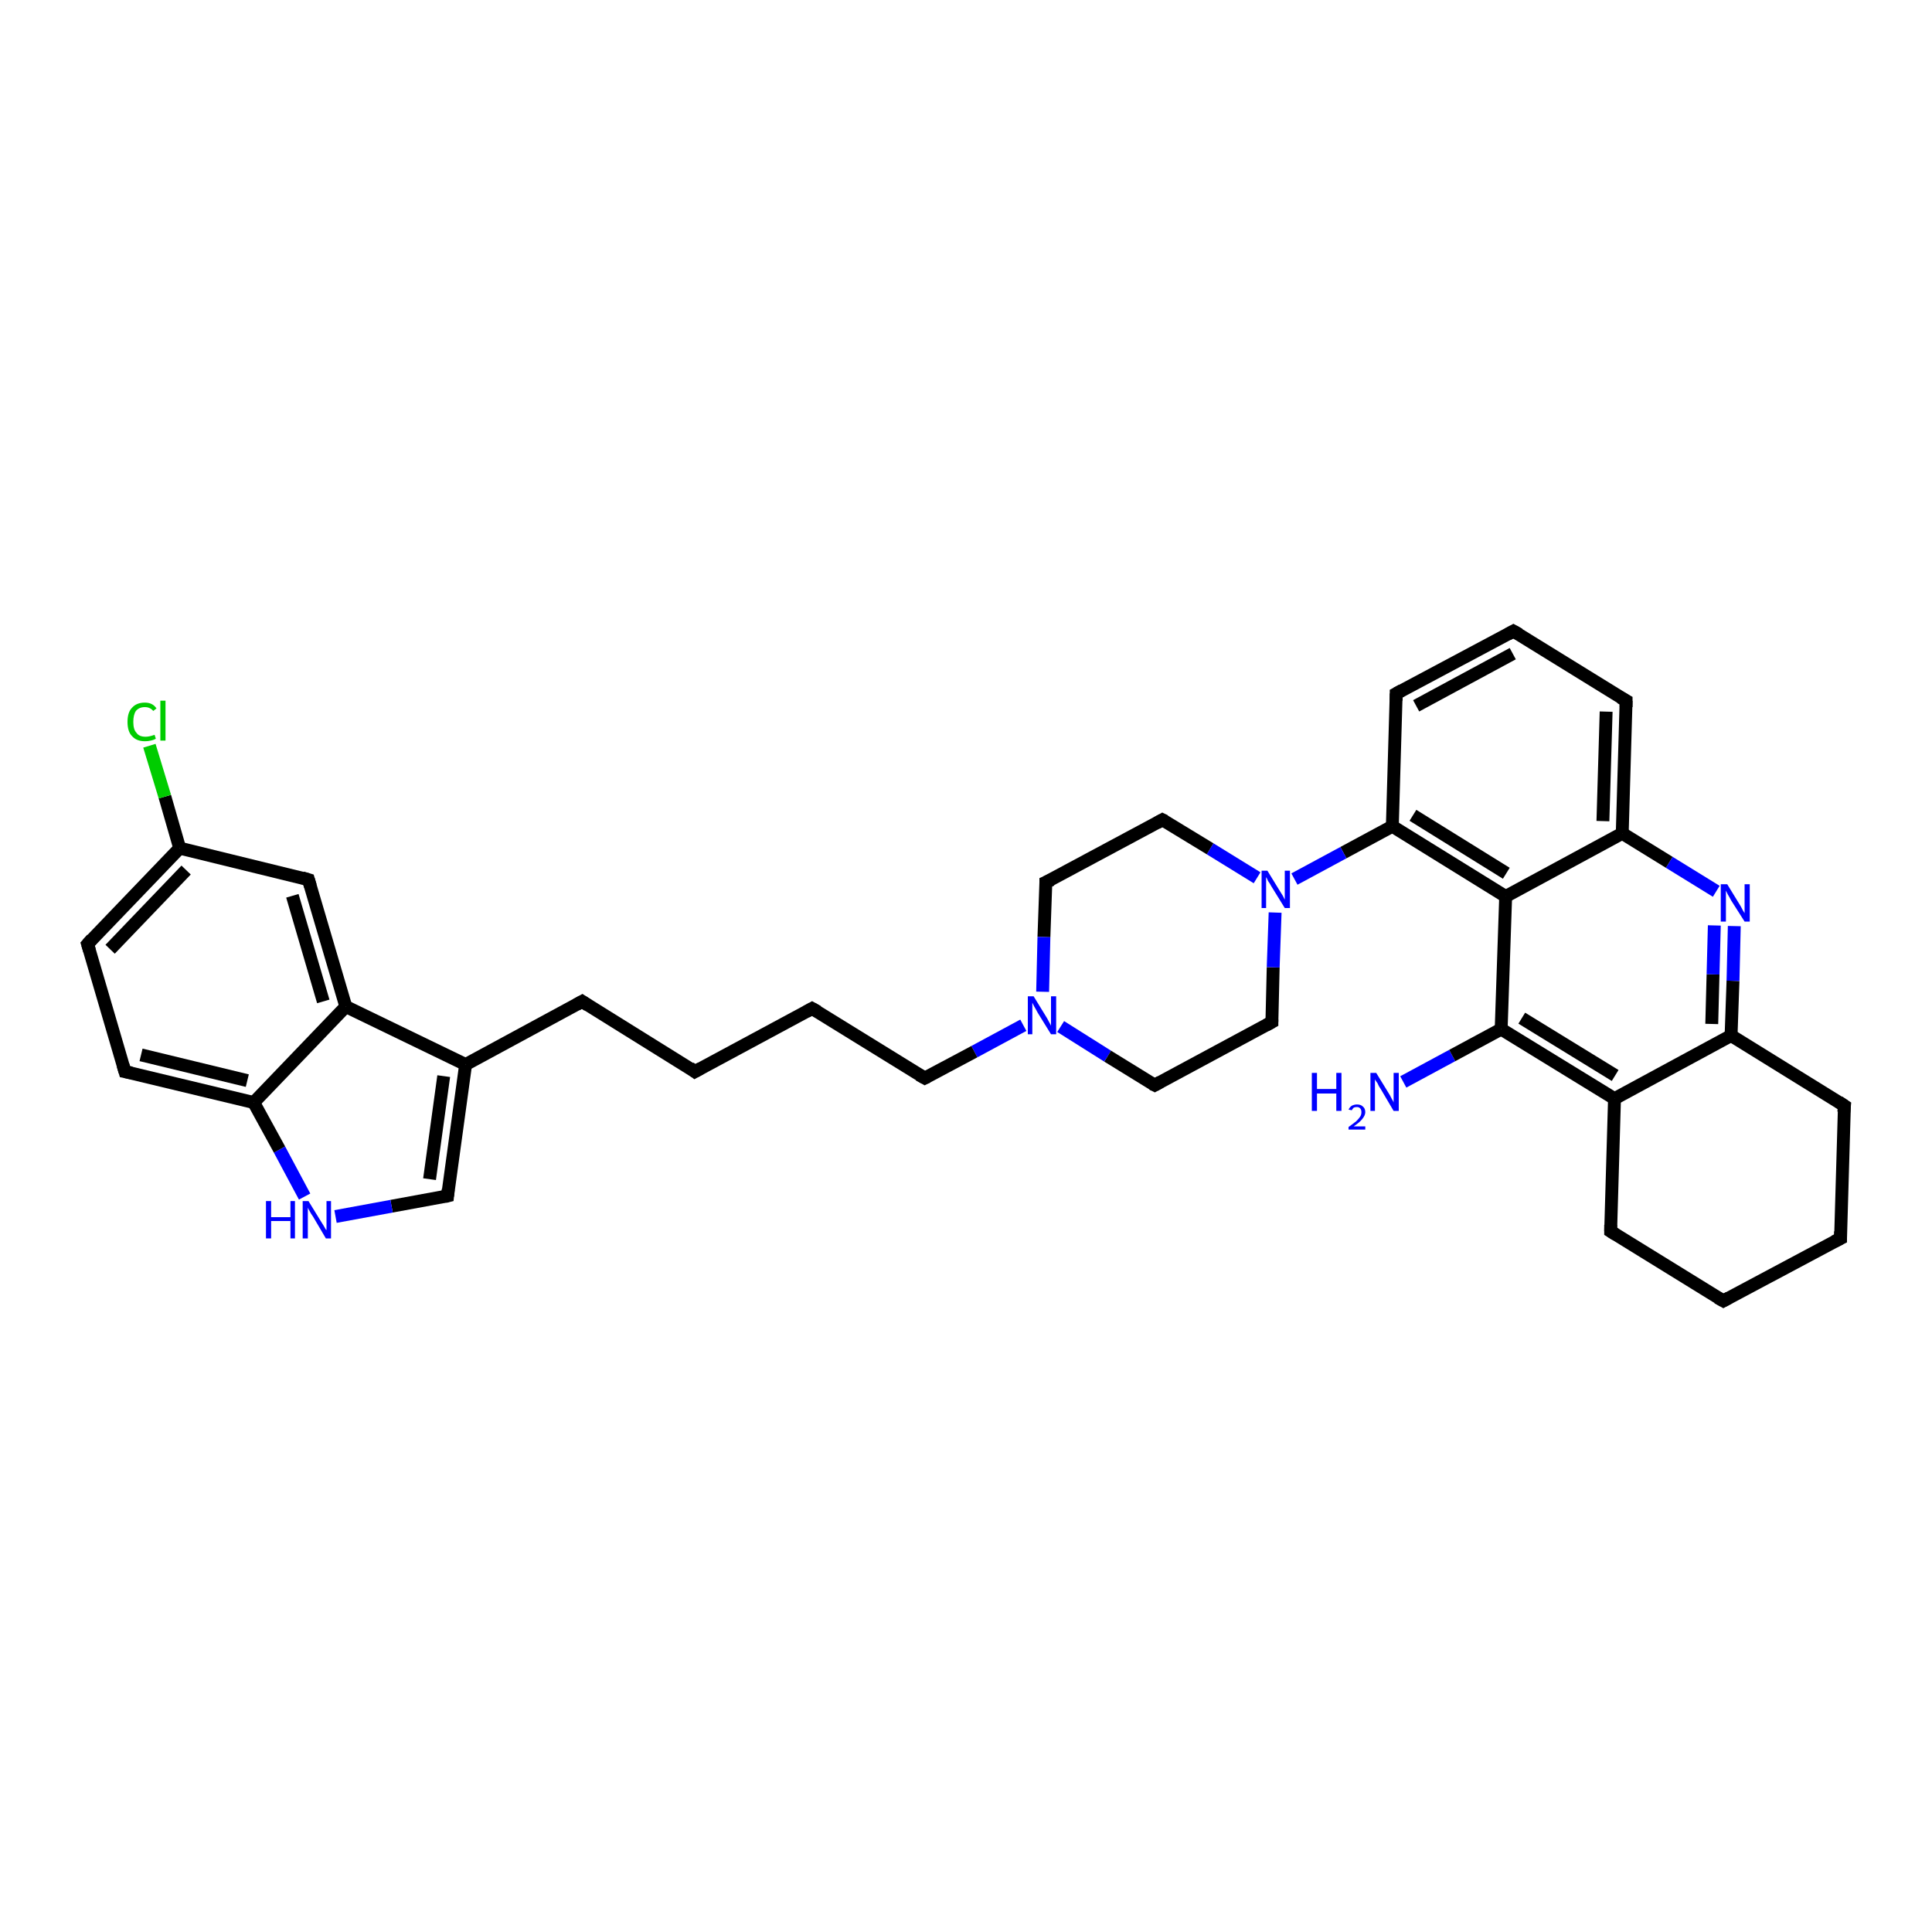 <?xml version='1.0' encoding='iso-8859-1'?>
<svg version='1.1' baseProfile='full'
              xmlns='http://www.w3.org/2000/svg'
                      xmlns:rdkit='http://www.rdkit.org/xml'
                      xmlns:xlink='http://www.w3.org/1999/xlink'
                  xml:space='preserve'
width='300px' height='300px' viewBox='0 0 300 300'>
<!-- END OF HEADER -->
<rect style='opacity:1.0;fill:#FFFFFF;stroke:none' width='300.0' height='300.0' x='0.0' y='0.0'> </rect>
<path class='bond-0 atom-0 atom-1' d='M 217.9,168.0 L 225.5,163.9' style='fill:none;fill-rule:evenodd;stroke:#0000FF;stroke-width:2.0px;stroke-linecap:butt;stroke-linejoin:miter;stroke-opacity:1' />
<path class='bond-0 atom-0 atom-1' d='M 225.5,163.9 L 233.1,159.8' style='fill:none;fill-rule:evenodd;stroke:#000000;stroke-width:2.0px;stroke-linecap:butt;stroke-linejoin:miter;stroke-opacity:1' />
<path class='bond-1 atom-1 atom-2' d='M 233.1,159.8 L 250.7,170.6' style='fill:none;fill-rule:evenodd;stroke:#000000;stroke-width:2.0px;stroke-linecap:butt;stroke-linejoin:miter;stroke-opacity:1' />
<path class='bond-1 atom-1 atom-2' d='M 236.3,158.1 L 250.8,167.0' style='fill:none;fill-rule:evenodd;stroke:#000000;stroke-width:2.0px;stroke-linecap:butt;stroke-linejoin:miter;stroke-opacity:1' />
<path class='bond-2 atom-2 atom-3' d='M 250.7,170.6 L 250.1,191.2' style='fill:none;fill-rule:evenodd;stroke:#000000;stroke-width:2.0px;stroke-linecap:butt;stroke-linejoin:miter;stroke-opacity:1' />
<path class='bond-3 atom-3 atom-4' d='M 250.1,191.2 L 267.6,202.0' style='fill:none;fill-rule:evenodd;stroke:#000000;stroke-width:2.0px;stroke-linecap:butt;stroke-linejoin:miter;stroke-opacity:1' />
<path class='bond-4 atom-4 atom-5' d='M 267.6,202.0 L 285.8,192.3' style='fill:none;fill-rule:evenodd;stroke:#000000;stroke-width:2.0px;stroke-linecap:butt;stroke-linejoin:miter;stroke-opacity:1' />
<path class='bond-5 atom-5 atom-6' d='M 285.8,192.3 L 286.4,171.7' style='fill:none;fill-rule:evenodd;stroke:#000000;stroke-width:2.0px;stroke-linecap:butt;stroke-linejoin:miter;stroke-opacity:1' />
<path class='bond-6 atom-6 atom-7' d='M 286.4,171.7 L 268.8,160.8' style='fill:none;fill-rule:evenodd;stroke:#000000;stroke-width:2.0px;stroke-linecap:butt;stroke-linejoin:miter;stroke-opacity:1' />
<path class='bond-7 atom-7 atom-8' d='M 268.8,160.8 L 269.1,152.3' style='fill:none;fill-rule:evenodd;stroke:#000000;stroke-width:2.0px;stroke-linecap:butt;stroke-linejoin:miter;stroke-opacity:1' />
<path class='bond-7 atom-7 atom-8' d='M 269.1,152.3 L 269.3,143.8' style='fill:none;fill-rule:evenodd;stroke:#0000FF;stroke-width:2.0px;stroke-linecap:butt;stroke-linejoin:miter;stroke-opacity:1' />
<path class='bond-7 atom-7 atom-8' d='M 265.8,159.0 L 266.0,151.3' style='fill:none;fill-rule:evenodd;stroke:#000000;stroke-width:2.0px;stroke-linecap:butt;stroke-linejoin:miter;stroke-opacity:1' />
<path class='bond-7 atom-7 atom-8' d='M 266.0,151.3 L 266.2,143.7' style='fill:none;fill-rule:evenodd;stroke:#0000FF;stroke-width:2.0px;stroke-linecap:butt;stroke-linejoin:miter;stroke-opacity:1' />
<path class='bond-8 atom-8 atom-9' d='M 266.5,138.4 L 259.2,133.9' style='fill:none;fill-rule:evenodd;stroke:#0000FF;stroke-width:2.0px;stroke-linecap:butt;stroke-linejoin:miter;stroke-opacity:1' />
<path class='bond-8 atom-8 atom-9' d='M 259.2,133.9 L 251.9,129.4' style='fill:none;fill-rule:evenodd;stroke:#000000;stroke-width:2.0px;stroke-linecap:butt;stroke-linejoin:miter;stroke-opacity:1' />
<path class='bond-9 atom-9 atom-10' d='M 251.9,129.4 L 252.5,108.8' style='fill:none;fill-rule:evenodd;stroke:#000000;stroke-width:2.0px;stroke-linecap:butt;stroke-linejoin:miter;stroke-opacity:1' />
<path class='bond-9 atom-9 atom-10' d='M 248.9,127.5 L 249.4,110.5' style='fill:none;fill-rule:evenodd;stroke:#000000;stroke-width:2.0px;stroke-linecap:butt;stroke-linejoin:miter;stroke-opacity:1' />
<path class='bond-10 atom-10 atom-11' d='M 252.5,108.8 L 235.0,98.0' style='fill:none;fill-rule:evenodd;stroke:#000000;stroke-width:2.0px;stroke-linecap:butt;stroke-linejoin:miter;stroke-opacity:1' />
<path class='bond-11 atom-11 atom-12' d='M 235.0,98.0 L 216.8,107.7' style='fill:none;fill-rule:evenodd;stroke:#000000;stroke-width:2.0px;stroke-linecap:butt;stroke-linejoin:miter;stroke-opacity:1' />
<path class='bond-11 atom-11 atom-12' d='M 234.9,101.5 L 219.9,109.6' style='fill:none;fill-rule:evenodd;stroke:#000000;stroke-width:2.0px;stroke-linecap:butt;stroke-linejoin:miter;stroke-opacity:1' />
<path class='bond-12 atom-12 atom-13' d='M 216.8,107.7 L 216.2,128.3' style='fill:none;fill-rule:evenodd;stroke:#000000;stroke-width:2.0px;stroke-linecap:butt;stroke-linejoin:miter;stroke-opacity:1' />
<path class='bond-13 atom-13 atom-14' d='M 216.2,128.3 L 208.6,132.4' style='fill:none;fill-rule:evenodd;stroke:#000000;stroke-width:2.0px;stroke-linecap:butt;stroke-linejoin:miter;stroke-opacity:1' />
<path class='bond-13 atom-13 atom-14' d='M 208.6,132.4 L 201.0,136.5' style='fill:none;fill-rule:evenodd;stroke:#0000FF;stroke-width:2.0px;stroke-linecap:butt;stroke-linejoin:miter;stroke-opacity:1' />
<path class='bond-14 atom-14 atom-15' d='M 195.2,136.3 L 187.9,131.8' style='fill:none;fill-rule:evenodd;stroke:#0000FF;stroke-width:2.0px;stroke-linecap:butt;stroke-linejoin:miter;stroke-opacity:1' />
<path class='bond-14 atom-14 atom-15' d='M 187.9,131.8 L 180.5,127.3' style='fill:none;fill-rule:evenodd;stroke:#000000;stroke-width:2.0px;stroke-linecap:butt;stroke-linejoin:miter;stroke-opacity:1' />
<path class='bond-15 atom-15 atom-16' d='M 180.5,127.3 L 162.4,137.0' style='fill:none;fill-rule:evenodd;stroke:#000000;stroke-width:2.0px;stroke-linecap:butt;stroke-linejoin:miter;stroke-opacity:1' />
<path class='bond-16 atom-16 atom-17' d='M 162.4,137.0 L 162.1,145.5' style='fill:none;fill-rule:evenodd;stroke:#000000;stroke-width:2.0px;stroke-linecap:butt;stroke-linejoin:miter;stroke-opacity:1' />
<path class='bond-16 atom-16 atom-17' d='M 162.1,145.5 L 161.9,154.0' style='fill:none;fill-rule:evenodd;stroke:#0000FF;stroke-width:2.0px;stroke-linecap:butt;stroke-linejoin:miter;stroke-opacity:1' />
<path class='bond-17 atom-17 atom-18' d='M 158.9,159.2 L 151.3,163.3' style='fill:none;fill-rule:evenodd;stroke:#0000FF;stroke-width:2.0px;stroke-linecap:butt;stroke-linejoin:miter;stroke-opacity:1' />
<path class='bond-17 atom-17 atom-18' d='M 151.3,163.3 L 143.6,167.4' style='fill:none;fill-rule:evenodd;stroke:#000000;stroke-width:2.0px;stroke-linecap:butt;stroke-linejoin:miter;stroke-opacity:1' />
<path class='bond-18 atom-18 atom-19' d='M 143.6,167.4 L 126.1,156.6' style='fill:none;fill-rule:evenodd;stroke:#000000;stroke-width:2.0px;stroke-linecap:butt;stroke-linejoin:miter;stroke-opacity:1' />
<path class='bond-19 atom-19 atom-20' d='M 126.1,156.6 L 107.9,166.4' style='fill:none;fill-rule:evenodd;stroke:#000000;stroke-width:2.0px;stroke-linecap:butt;stroke-linejoin:miter;stroke-opacity:1' />
<path class='bond-20 atom-20 atom-21' d='M 107.9,166.4 L 90.4,155.5' style='fill:none;fill-rule:evenodd;stroke:#000000;stroke-width:2.0px;stroke-linecap:butt;stroke-linejoin:miter;stroke-opacity:1' />
<path class='bond-21 atom-21 atom-22' d='M 90.4,155.5 L 72.3,165.3' style='fill:none;fill-rule:evenodd;stroke:#000000;stroke-width:2.0px;stroke-linecap:butt;stroke-linejoin:miter;stroke-opacity:1' />
<path class='bond-22 atom-22 atom-23' d='M 72.3,165.3 L 69.5,185.7' style='fill:none;fill-rule:evenodd;stroke:#000000;stroke-width:2.0px;stroke-linecap:butt;stroke-linejoin:miter;stroke-opacity:1' />
<path class='bond-22 atom-22 atom-23' d='M 68.9,167.1 L 66.7,183.1' style='fill:none;fill-rule:evenodd;stroke:#000000;stroke-width:2.0px;stroke-linecap:butt;stroke-linejoin:miter;stroke-opacity:1' />
<path class='bond-23 atom-23 atom-24' d='M 69.5,185.7 L 60.8,187.3' style='fill:none;fill-rule:evenodd;stroke:#000000;stroke-width:2.0px;stroke-linecap:butt;stroke-linejoin:miter;stroke-opacity:1' />
<path class='bond-23 atom-23 atom-24' d='M 60.8,187.3 L 52.1,188.9' style='fill:none;fill-rule:evenodd;stroke:#0000FF;stroke-width:2.0px;stroke-linecap:butt;stroke-linejoin:miter;stroke-opacity:1' />
<path class='bond-24 atom-24 atom-25' d='M 47.3,185.8 L 43.4,178.5' style='fill:none;fill-rule:evenodd;stroke:#0000FF;stroke-width:2.0px;stroke-linecap:butt;stroke-linejoin:miter;stroke-opacity:1' />
<path class='bond-24 atom-24 atom-25' d='M 43.4,178.5 L 39.4,171.2' style='fill:none;fill-rule:evenodd;stroke:#000000;stroke-width:2.0px;stroke-linecap:butt;stroke-linejoin:miter;stroke-opacity:1' />
<path class='bond-25 atom-25 atom-26' d='M 39.4,171.2 L 19.4,166.4' style='fill:none;fill-rule:evenodd;stroke:#000000;stroke-width:2.0px;stroke-linecap:butt;stroke-linejoin:miter;stroke-opacity:1' />
<path class='bond-25 atom-25 atom-26' d='M 38.4,167.8 L 21.9,163.8' style='fill:none;fill-rule:evenodd;stroke:#000000;stroke-width:2.0px;stroke-linecap:butt;stroke-linejoin:miter;stroke-opacity:1' />
<path class='bond-26 atom-26 atom-27' d='M 19.4,166.4 L 13.6,146.6' style='fill:none;fill-rule:evenodd;stroke:#000000;stroke-width:2.0px;stroke-linecap:butt;stroke-linejoin:miter;stroke-opacity:1' />
<path class='bond-27 atom-27 atom-28' d='M 13.6,146.6 L 27.9,131.7' style='fill:none;fill-rule:evenodd;stroke:#000000;stroke-width:2.0px;stroke-linecap:butt;stroke-linejoin:miter;stroke-opacity:1' />
<path class='bond-27 atom-27 atom-28' d='M 17.1,147.4 L 28.9,135.1' style='fill:none;fill-rule:evenodd;stroke:#000000;stroke-width:2.0px;stroke-linecap:butt;stroke-linejoin:miter;stroke-opacity:1' />
<path class='bond-28 atom-28 atom-29' d='M 27.9,131.7 L 25.6,123.7' style='fill:none;fill-rule:evenodd;stroke:#000000;stroke-width:2.0px;stroke-linecap:butt;stroke-linejoin:miter;stroke-opacity:1' />
<path class='bond-28 atom-28 atom-29' d='M 25.6,123.7 L 23.2,115.8' style='fill:none;fill-rule:evenodd;stroke:#00CC00;stroke-width:2.0px;stroke-linecap:butt;stroke-linejoin:miter;stroke-opacity:1' />
<path class='bond-29 atom-28 atom-30' d='M 27.9,131.7 L 47.9,136.6' style='fill:none;fill-rule:evenodd;stroke:#000000;stroke-width:2.0px;stroke-linecap:butt;stroke-linejoin:miter;stroke-opacity:1' />
<path class='bond-30 atom-30 atom-31' d='M 47.9,136.6 L 53.7,156.3' style='fill:none;fill-rule:evenodd;stroke:#000000;stroke-width:2.0px;stroke-linecap:butt;stroke-linejoin:miter;stroke-opacity:1' />
<path class='bond-30 atom-30 atom-31' d='M 45.4,139.1 L 50.2,155.5' style='fill:none;fill-rule:evenodd;stroke:#000000;stroke-width:2.0px;stroke-linecap:butt;stroke-linejoin:miter;stroke-opacity:1' />
<path class='bond-31 atom-17 atom-32' d='M 164.7,159.4 L 172.0,164.0' style='fill:none;fill-rule:evenodd;stroke:#0000FF;stroke-width:2.0px;stroke-linecap:butt;stroke-linejoin:miter;stroke-opacity:1' />
<path class='bond-31 atom-17 atom-32' d='M 172.0,164.0 L 179.3,168.5' style='fill:none;fill-rule:evenodd;stroke:#000000;stroke-width:2.0px;stroke-linecap:butt;stroke-linejoin:miter;stroke-opacity:1' />
<path class='bond-32 atom-32 atom-33' d='M 179.3,168.5 L 197.5,158.7' style='fill:none;fill-rule:evenodd;stroke:#000000;stroke-width:2.0px;stroke-linecap:butt;stroke-linejoin:miter;stroke-opacity:1' />
<path class='bond-33 atom-13 atom-34' d='M 216.2,128.3 L 233.8,139.2' style='fill:none;fill-rule:evenodd;stroke:#000000;stroke-width:2.0px;stroke-linecap:butt;stroke-linejoin:miter;stroke-opacity:1' />
<path class='bond-33 atom-13 atom-34' d='M 219.4,126.6 L 233.9,135.6' style='fill:none;fill-rule:evenodd;stroke:#000000;stroke-width:2.0px;stroke-linecap:butt;stroke-linejoin:miter;stroke-opacity:1' />
<path class='bond-34 atom-34 atom-1' d='M 233.8,139.2 L 233.1,159.8' style='fill:none;fill-rule:evenodd;stroke:#000000;stroke-width:2.0px;stroke-linecap:butt;stroke-linejoin:miter;stroke-opacity:1' />
<path class='bond-35 atom-7 atom-2' d='M 268.8,160.8 L 250.7,170.6' style='fill:none;fill-rule:evenodd;stroke:#000000;stroke-width:2.0px;stroke-linecap:butt;stroke-linejoin:miter;stroke-opacity:1' />
<path class='bond-36 atom-34 atom-9' d='M 233.8,139.2 L 251.9,129.4' style='fill:none;fill-rule:evenodd;stroke:#000000;stroke-width:2.0px;stroke-linecap:butt;stroke-linejoin:miter;stroke-opacity:1' />
<path class='bond-37 atom-33 atom-14' d='M 197.5,158.7 L 197.7,150.2' style='fill:none;fill-rule:evenodd;stroke:#000000;stroke-width:2.0px;stroke-linecap:butt;stroke-linejoin:miter;stroke-opacity:1' />
<path class='bond-37 atom-33 atom-14' d='M 197.7,150.2 L 198.0,141.7' style='fill:none;fill-rule:evenodd;stroke:#0000FF;stroke-width:2.0px;stroke-linecap:butt;stroke-linejoin:miter;stroke-opacity:1' />
<path class='bond-38 atom-31 atom-22' d='M 53.7,156.3 L 72.3,165.3' style='fill:none;fill-rule:evenodd;stroke:#000000;stroke-width:2.0px;stroke-linecap:butt;stroke-linejoin:miter;stroke-opacity:1' />
<path class='bond-39 atom-31 atom-25' d='M 53.7,156.3 L 39.4,171.2' style='fill:none;fill-rule:evenodd;stroke:#000000;stroke-width:2.0px;stroke-linecap:butt;stroke-linejoin:miter;stroke-opacity:1' />
<path d='M 250.1,190.2 L 250.1,191.2 L 250.9,191.7' style='fill:none;stroke:#000000;stroke-width:2.0px;stroke-linecap:butt;stroke-linejoin:miter;stroke-opacity:1;' />
<path d='M 266.7,201.5 L 267.6,202.0 L 268.5,201.5' style='fill:none;stroke:#000000;stroke-width:2.0px;stroke-linecap:butt;stroke-linejoin:miter;stroke-opacity:1;' />
<path d='M 284.8,192.8 L 285.8,192.3 L 285.8,191.2' style='fill:none;stroke:#000000;stroke-width:2.0px;stroke-linecap:butt;stroke-linejoin:miter;stroke-opacity:1;' />
<path d='M 286.3,172.7 L 286.4,171.7 L 285.5,171.1' style='fill:none;stroke:#000000;stroke-width:2.0px;stroke-linecap:butt;stroke-linejoin:miter;stroke-opacity:1;' />
<path d='M 252.5,109.8 L 252.5,108.8 L 251.6,108.3' style='fill:none;stroke:#000000;stroke-width:2.0px;stroke-linecap:butt;stroke-linejoin:miter;stroke-opacity:1;' />
<path d='M 235.9,98.5 L 235.0,98.0 L 234.1,98.5' style='fill:none;stroke:#000000;stroke-width:2.0px;stroke-linecap:butt;stroke-linejoin:miter;stroke-opacity:1;' />
<path d='M 217.7,107.2 L 216.8,107.7 L 216.8,108.8' style='fill:none;stroke:#000000;stroke-width:2.0px;stroke-linecap:butt;stroke-linejoin:miter;stroke-opacity:1;' />
<path d='M 180.9,127.5 L 180.5,127.3 L 179.6,127.8' style='fill:none;stroke:#000000;stroke-width:2.0px;stroke-linecap:butt;stroke-linejoin:miter;stroke-opacity:1;' />
<path d='M 163.3,136.6 L 162.4,137.0 L 162.4,137.5' style='fill:none;stroke:#000000;stroke-width:2.0px;stroke-linecap:butt;stroke-linejoin:miter;stroke-opacity:1;' />
<path d='M 144.0,167.2 L 143.6,167.4 L 142.7,166.9' style='fill:none;stroke:#000000;stroke-width:2.0px;stroke-linecap:butt;stroke-linejoin:miter;stroke-opacity:1;' />
<path d='M 127.0,157.1 L 126.1,156.6 L 125.2,157.1' style='fill:none;stroke:#000000;stroke-width:2.0px;stroke-linecap:butt;stroke-linejoin:miter;stroke-opacity:1;' />
<path d='M 108.8,165.9 L 107.9,166.4 L 107.1,165.8' style='fill:none;stroke:#000000;stroke-width:2.0px;stroke-linecap:butt;stroke-linejoin:miter;stroke-opacity:1;' />
<path d='M 91.3,156.1 L 90.4,155.5 L 89.5,156.0' style='fill:none;stroke:#000000;stroke-width:2.0px;stroke-linecap:butt;stroke-linejoin:miter;stroke-opacity:1;' />
<path d='M 69.6,184.7 L 69.5,185.7 L 69.1,185.8' style='fill:none;stroke:#000000;stroke-width:2.0px;stroke-linecap:butt;stroke-linejoin:miter;stroke-opacity:1;' />
<path d='M 20.4,166.6 L 19.4,166.4 L 19.1,165.4' style='fill:none;stroke:#000000;stroke-width:2.0px;stroke-linecap:butt;stroke-linejoin:miter;stroke-opacity:1;' />
<path d='M 13.9,147.6 L 13.6,146.6 L 14.3,145.8' style='fill:none;stroke:#000000;stroke-width:2.0px;stroke-linecap:butt;stroke-linejoin:miter;stroke-opacity:1;' />
<path d='M 46.9,136.3 L 47.9,136.6 L 48.2,137.6' style='fill:none;stroke:#000000;stroke-width:2.0px;stroke-linecap:butt;stroke-linejoin:miter;stroke-opacity:1;' />
<path d='M 178.9,168.3 L 179.3,168.5 L 180.2,168.0' style='fill:none;stroke:#000000;stroke-width:2.0px;stroke-linecap:butt;stroke-linejoin:miter;stroke-opacity:1;' />
<path d='M 196.6,159.2 L 197.5,158.7 L 197.5,158.3' style='fill:none;stroke:#000000;stroke-width:2.0px;stroke-linecap:butt;stroke-linejoin:miter;stroke-opacity:1;' />
<path class='atom-0' d='M 203.7 166.6
L 204.5 166.6
L 204.5 169.1
L 207.5 169.1
L 207.5 166.6
L 208.3 166.6
L 208.3 172.5
L 207.5 172.5
L 207.5 169.8
L 204.5 169.8
L 204.5 172.5
L 203.7 172.5
L 203.7 166.6
' fill='#0000FF'/>
<path class='atom-0' d='M 209.4 172.3
Q 209.6 171.9, 209.9 171.7
Q 210.3 171.5, 210.7 171.5
Q 211.3 171.5, 211.6 171.8
Q 212.0 172.1, 212.0 172.7
Q 212.0 173.2, 211.5 173.8
Q 211.1 174.3, 210.2 174.9
L 212.0 174.9
L 212.0 175.4
L 209.4 175.4
L 209.4 175.0
Q 210.1 174.5, 210.6 174.1
Q 211.0 173.7, 211.2 173.4
Q 211.4 173.1, 211.4 172.7
Q 211.4 172.3, 211.2 172.1
Q 211.0 171.9, 210.7 171.9
Q 210.4 171.9, 210.2 172.0
Q 210.0 172.2, 209.9 172.4
L 209.4 172.3
' fill='#0000FF'/>
<path class='atom-0' d='M 213.7 166.6
L 215.6 169.7
Q 215.8 170.0, 216.1 170.6
Q 216.4 171.1, 216.4 171.2
L 216.4 166.6
L 217.2 166.6
L 217.2 172.5
L 216.4 172.5
L 214.4 169.1
Q 214.1 168.7, 213.9 168.2
Q 213.6 167.8, 213.5 167.6
L 213.5 172.5
L 212.8 172.5
L 212.8 166.6
L 213.7 166.6
' fill='#0000FF'/>
<path class='atom-8' d='M 268.2 137.3
L 270.1 140.4
Q 270.3 140.7, 270.6 141.3
Q 270.9 141.8, 270.9 141.8
L 270.9 137.3
L 271.7 137.3
L 271.7 143.1
L 270.9 143.1
L 268.8 139.8
Q 268.6 139.4, 268.3 138.9
Q 268.1 138.5, 268.0 138.3
L 268.0 143.1
L 267.2 143.1
L 267.2 137.3
L 268.2 137.3
' fill='#0000FF'/>
<path class='atom-14' d='M 196.8 135.2
L 198.7 138.3
Q 198.9 138.6, 199.2 139.1
Q 199.5 139.7, 199.5 139.7
L 199.5 135.2
L 200.3 135.2
L 200.3 141.0
L 199.5 141.0
L 197.4 137.6
Q 197.2 137.2, 196.9 136.8
Q 196.7 136.3, 196.6 136.2
L 196.6 141.0
L 195.9 141.0
L 195.9 135.2
L 196.8 135.2
' fill='#0000FF'/>
<path class='atom-17' d='M 160.5 154.7
L 162.4 157.8
Q 162.6 158.1, 162.9 158.7
Q 163.2 159.2, 163.2 159.3
L 163.2 154.7
L 164.0 154.7
L 164.0 160.6
L 163.2 160.6
L 161.1 157.2
Q 160.9 156.8, 160.6 156.3
Q 160.4 155.9, 160.3 155.7
L 160.3 160.6
L 159.6 160.6
L 159.6 154.7
L 160.5 154.7
' fill='#0000FF'/>
<path class='atom-24' d='M 41.3 186.5
L 42.1 186.5
L 42.1 189.0
L 45.1 189.0
L 45.1 186.5
L 45.8 186.5
L 45.8 192.3
L 45.1 192.3
L 45.1 189.6
L 42.1 189.6
L 42.1 192.3
L 41.3 192.3
L 41.3 186.5
' fill='#0000FF'/>
<path class='atom-24' d='M 47.9 186.5
L 49.8 189.6
Q 50.0 189.9, 50.3 190.4
Q 50.6 191.0, 50.7 191.0
L 50.7 186.5
L 51.4 186.5
L 51.4 192.3
L 50.6 192.3
L 48.6 188.9
Q 48.3 188.5, 48.1 188.1
Q 47.8 187.6, 47.8 187.5
L 47.8 192.3
L 47.0 192.3
L 47.0 186.5
L 47.9 186.5
' fill='#0000FF'/>
<path class='atom-29' d='M 19.8 112.1
Q 19.8 110.6, 20.5 109.9
Q 21.2 109.1, 22.5 109.1
Q 23.7 109.1, 24.3 110.0
L 23.8 110.4
Q 23.3 109.8, 22.5 109.8
Q 21.6 109.8, 21.1 110.4
Q 20.7 111.0, 20.7 112.1
Q 20.7 113.3, 21.2 113.8
Q 21.6 114.4, 22.6 114.4
Q 23.2 114.4, 24.0 114.1
L 24.2 114.7
Q 23.9 114.9, 23.4 115.0
Q 23.0 115.1, 22.5 115.1
Q 21.2 115.1, 20.5 114.3
Q 19.8 113.6, 19.8 112.1
' fill='#00CC00'/>
<path class='atom-29' d='M 24.9 108.8
L 25.7 108.8
L 25.7 115.0
L 24.9 115.0
L 24.9 108.8
' fill='#00CC00'/>
</svg>
